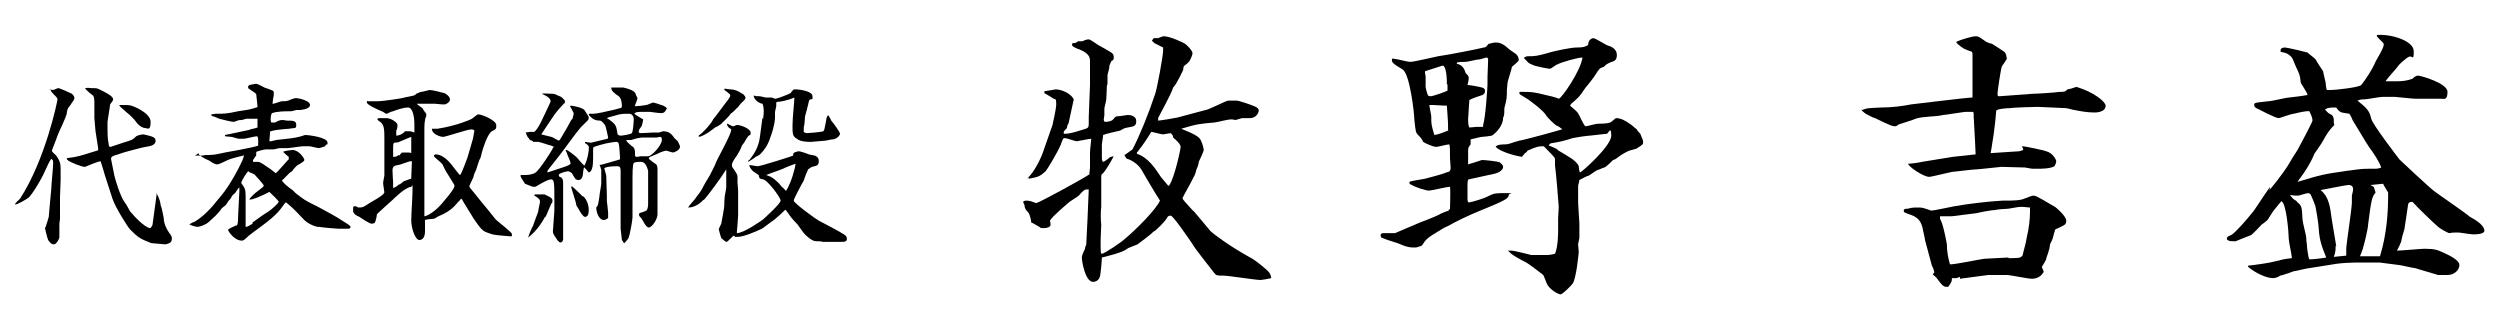 <?xml version="1.0" encoding="UTF-8"?>
<svg id="_レイヤー_1" data-name="レイヤー 1" xmlns="http://www.w3.org/2000/svg" version="1.1" viewBox="0 0 400 50">
  <defs>
    <style>
      .cls-1 {
        fill: #000;
        stroke-width: 0px;
      }
    </style>
  </defs>
  <g>
    <path class="cls-1" d="M7.8,14.3c.1,0,.6.1.7.1s.7-.3.8-.3c.3,0,2,.8,2.2.9.2.2.4.4.4.7s-.4.7-.7,1.2c-.4.5-.4.5-.5,1.1,0,.6-1.3,3.1-1.5,3.7-.1.4-.9,2.3-.9,2.4,0,.2.6.7.7.8.5.7.7,1.2.7,2s0,.7,0,.8c0,.3,0,.9,0,1.1,0,.8-.1,2-.1,2.8s0,1,0,1.1v2.3c0,.1-.1.7-.1.8,0,.4,0,1.9,0,2.2,0,.1-.4,1.1-.9,1.1s-.8-.6-.9-.7c-.2-.5-.5-1.9-.5-1.9s.2-.4.2-.5c0,0,.4-1.2.4-1.3l.2-2.3c0-.1.2-2.1.2-2.1,0-.6.3-3.5.3-4.1s0-.5-.3-.8c-.4.6-.6,1.1-1.3,2.6,0,0-1.1,2.2-2.2,3.5-.4.4-1.9,1.2-2.2,1.2s0,0-.1,0h0c0-.2.7-.8.8-.9,4.1-6.3,6-15.7,6-15.9s-.2-.4-.3-.5c-.6-.6-.7-.7-.8-1h0ZM15.3,21.2l-.2-2.3c0-.7,0-1.5,0-2.2s0-1.1-.2-1.4c0,0-1.2-.9-1.3-1.2h.2c.1-.1.8,0,.8,0,.8,0,.9,0,1.3.2,1.9.9,2.2,1.3,2.2,1.6s-.5.7-.5.9c0,.3-.4,2.5-.4,2.7,0,2.2,0,2.6.2,3.6,0,.2,0,.4.3.4l2.1-.7c1.3-.4,1.4-.4,2-1,.3-.2,1-.3,1.1-.3s1.5.3,1.7.5c.2.1.3.3.3.5,0,.8-1,.9-1.6,1-.2,0-3.7.9-4.1,1.1-1.4.4-1.5.5-1.4,1l.5,2.5c.1.5.9,3.2,1.6,4.2.2.2.8,1.3.9,1.5,2.1,2.5,3.1,2.7,3.2,2.7.2,0,.3-.4.4-.5l.5-3.7.2-1.5c0,.2,0,.3.2.6.1.2.4,1,.4,1.4.2.4.4,1.7.5,2.1,0,.8.4,1.7.9,2.4.2.2.4.6.4.8,0,.7-.3.8-1,1-.3,0-2-.2-2.3-.2-1.8-.7-2.1-.9-3.4-2.2-.3-.3-2.3-3.4-2.8-4.9-.3-.9-.6-1.8-1.2-3.7-.1-.4-.6-2-.7-2.3-.4,0-2.5.9-2.5.9-.6,0-2.2-.7-2.7-1h0c0-.1-.1-.1-.2-.2,0,0,0,0,0-.2,1.8-.2,2.2-.4,4.5-1.1,0,0,.5-.1.5-.2,0,0,0-.2,0-.3l-.4-2.6ZM19.4,16.8c.9,0,1.2,0,1.6.1.1,0,3.1,1.1,3.1,2.6s-.5,1-.8,1-1-.2-1.6-1.1c-.2-.3-1-1.1-1.3-1.3-.2-.2-1.2-1-1.3-1.2,0-.1,0-.1.2-.1Z"/>
    <path class="cls-1" d="M31.2,24.9c.2,0,.3,0,.9,0s.6-.1.8-.1c1.1,0,1.3,0,3.1-.4,0,0,4.6-.8,5.3-1.1,0-.2.1-1.5-.2-1.5s-1.8.4-2.1.4-.7,0-.8,0c-.2,0-1-.3-1.2-.3-.2,0-.9-.1-1-.1v-.2c0,0,3.4-.7,3.8-.8.4-.2.9-.2,1.4-.4,0-.3,0-1.1,0-1.4-.2,0-.2,0-.7,0-.2,0-.9,0-1.1,0-.1,0-.6.2-.7.2,0,0-.6,0-.7.1,0,0-.5.2-.6.2-.4,0-1.9-.4-2.3-.5-.1,0-.8-.4-1.1-.4-.2-.1-.2-.2-.2-.3.3,0,.4-.1.8-.1,1.2,0,1.7,0,3.5-.4.2,0,1.1-.2,1.3-.2.2,0,1.4-.3,1.6-.4.1,0,.2,0,.2-.2,0-.2-.2-1.8-.2-1.9,0-.2-1.1-.8-1.3-1,0,0,0-.2,0-.3,0,0,.1-.1.2-.2,0,0,1-.2,1.1-.2.2,0,1.1.5,1.3.6,1.4.5,1.5.5,1.5.8s0,.2,0,.3c0,0,0,.1,0,.2s-.1.4-.1.4c0,.2-.1.8-.1.9,0,0,0,0,.1,0,.2,0,1.2-.4,1.4-.4.7,0,.8,0,1.5-.3.5-.2.6-.2.8-.2.4,0,2.2.4,2.2,1.1s-1.6.8-1.6.8c-.1,0-.6,0-.6,0,0,0-.7.2-.8.2-.3,0-1.7,0-2.1.1-.3,0-.6.1-1,.2-.3.6-.2,1.3-.1,1.5.2,0,.4,0,.6,0,.2-.1.7-.4,1.1-.4s.7.1.8.1c1,0,1.5,0,1.5.7s-.3.4-1.1.6c-.2,0-3,.2-3.1.5,0,.2,0,.3-.1,1.5,0,0,.2,0,.2,0,.2,0,.8-.2.9-.2,1.8-.2,3-.3,4-.6.1,0,.5-.2.6-.2.7,0,3.6.4,3.6,1.2s0,.2,0,.3c-.2,0-.2,0-.4.3,0,0-.8.3-1,.3s-1.3-.3-1.5-.3c-.2,0-.9,0-1.1,0l-2.3.3c-.2,0-1.2,0-1.4,0-.1,0-.8.2-.9.2-.2,0-1.1,0-1.2,0-.4,0-1.4.3-1.6.4,0,0,0,.1,0,.1,0,.5,0,.5-.1.6-.4.6-.5.6-.4.9.1,0,.7,0,.8,0,.4,0,1.1.6,1.6.9.2.1,1.2.9,1.2.9.2,0,1.9-2.1,2.1-2.2h0c0-.3,0-.4,0-.4-.5-.4-.6-.5-.9-.8h0c.2-.2,1.5-.3,1.5-.3,1,0,1.9,1.3,1.9,1.6s-1.1.8-1.2.9c-.1.1-.6.6-.7.8s-.5.3-.5.4c0,0-.4.4-.5.5-.1.1-.6.6-.7.7.5.6.6.7,1.8,1.6l.4.4c1.3,1,1.4,1.1,2.8,1.8.5.2,2.6,1.4,3,1.6.7.4.9.5,2.6,1.6.3.2.4.4.4.4,0,.2-.2.3-.4.3s-.8,0-1,0-.4,0-.5,0c-.2,0-2.7-.2-3.1-.3-.2,0-.3,0-.3,0s-1.5-.3-2.4-1.4c-.9-.9-1-1.1-1.9-1.9,0,0-.7-.6-.7-.6,0,0-.2,0-.2.1-1.1,1.5-1.4,2-5,4.6-.5.4-.7.5-1,.8-.5.5-.7.6-.9.6-1.2,0-2.2-1.5-2.2-1.7s.8-.5,1.2-.7c.3,0,.4-.2.4-1.6,0-.3.2-3.8.2-3.9s0-.4,0-.6c-.2.1-.2.2-.7.9,0,0-.5.4-.5.5-.2.4-.2.4-.5.7,0,0-.4.6-.4.6,0,.1-.6.5-.7.6-.5.8-1.4,1.6-2.2,2.3-.5.4-1.4.7-1.7.7s-1.2-.3-1.3-.4c0,0,.6-.4.8-.4,1.5-.9,2.7-2.2,3.8-3.6.8-.9,1.5-1.9,2.1-2.9.4-.6,2-3.5,2-4s0-.1-.1-.1-2,.5-2.2.6c-.1,0-1.6.8-1.9.8s-.4,0-1.5-.7c-.1,0-.7-.3-.8-.4-.1,0-.6-.4-.7-.5v-.2ZM40.4,35.6c.3-.2,1.9-1.4,2.3-1.6,1.1-.7,1.9-1.6,1.9-1.7,0-.2-1.3-1.4-1.5-1.6-.9.5-2.9,1.4-3.2,1.2.2-.4.9-1,1.3-1.3.5-.4,1-.7,1-.9s-1.4-1.7-1.5-1.8c0,0-.6-.3-.7-.3-.2-.1-.2-.2-.3-.2-.2.2-1.1,1.5-1.1,1.9.6.8.7,1,.7,2.1s0,.5,0,.6c0,.2,0,.9,0,1.1s0,.3,0,.4c0,.2,0,1.1,0,1.1,0,.5,0,1.1,0,1.5,0,.1,0,.1,0,.2.3,0,.4-.1,1.1-.5Z"/>
    <path class="cls-1" d="M65.8,29.9c-.9,0-2.8,1.9-2.9,2-.3.3-2.6,2.3-2.6,2.4,0,.2-.2,1.3-.4,1.4,0,0-.4.1-.4.1-.4,0-1.7-.9-2-1.1-.6-.3-.7-.3-1-.8,0-.1,0-.3,0-.5,0-.2,0-.2,0-.2,0-.1.1-.2.2-.2.2,0,.3,0,.6.2.7,0,.8,0,1.8-.7.2-.1,1-.6,1.2-.7.2-.1.9-.6,1-.7.1-.1.1-.2.2-.3,0-.2-.2-1.2-.2-1.5s.2-1.1.2-1.2c0-.2,0-1.9,0-2v-3.8c0-1.6,0-2.4-.8-2.9-.3-.2-.3-.2-.3-.4.1-.1.2-.1.4-.1s.9,0,1,0c.8,0,1.8.7,1.8,1.1s-.1.8-.2.9c0,.3,0,.5,0,.8.5,0,1.1-.3,1.4-.7.1,0,.6,0,.8,0s.6.2.7.2c0-.3,0-.8,0-1.5s-.2-2.5-1-2.5-1.9.4-2.4.6c-.2,0-.8.3-1,.4-.2,0-.2,0-.6-.3-.5-.2-2.6-1.1-2.6-1.5s.1-.2.2-.2.4,0,.4,0c0,0,.3,0,.3,0,.1,0,.7,0,.8,0,.9,0,4.2-.5,4.3-.6,1.5-.3,1.7-.3,1.9-.6.1,0,.6-.3.8-.3.2,0,1.2-.3,1.4-.3.4,0,1.9.4,2.3.5.1,0,.9.5.9,1s-.7.8-.8.8c-.4,0-.4,0-.5,0-.2,0-.9-.1-1.1-.1s-.5,0-.6,0c-.2,0-1,0-1.2,0-.7,0-.7,0-1.1,0h0c.1.2.8.6.9.7,0,.1.5.8.6.9,0,0,0,.1,0,.4-.3.5-.3,1.6-.3,2.2,0,1.2,0,1.3,0,1.7,0,.5,0,1.6,0,2s0,3,0,3.5c0,.9,0,3.1,0,3.9v2.7c.3,0,1.4-.5,2.6-1.8.5-.6,2.2-2.5,2.2-3s0-.2,0-.2l-1.1-1.8c-.2-.2-.7-1.3-.8-1.5-.1-.2-1-.9-1.2-1.1s-.1-.2-.2-.3h0c.2-.2.2-.2.3-.2,1.4,0,2.6,1.7,2.9,2.1.4.5.9,1.2,1,1.2.2,0,1.1-2.6,1.2-2.8l.9-3.1c0-.2.2-1,.2-1.2-.1-.2-.5-.2-.5-.2-.6,0-4.1,1.2-4.5,1.2s-1.8-.4-1.8-1.3c.1,0,.8,0,.9,0,3.1-.5,5.1-1.4,5.3-1.5.2,0,1-.8,1.2-.8.7,0,2.9,1,2.9,1.7s0,.6-.7,1c-.9.6-1.7,3.7-1.8,4.2,0,0-.1.2-.2.4,0,0-.4,1.1-.4,1.2,0,.2-.5,1.1-.5,1.3,0,.3-.7,1.5-.7,1.7s.4.6.8,1.1c.9,1.1,1.5,1.9,2.2,2.7.2.2,1,1.3,1.2,1.5.4.4,2.4,1.9,2.6,2.3,0,.1,0,.2,0,.4-.2,0-.3,0-.4,0s-2.5-.2-2.7-.3c-1.2-.4-1.3-.4-1.8-.9-.4-.4-.9-1.2-1.2-1.6l-1.6-2.6c-.3-.5-.3-.6-.4-.6s-.3.4-.4.4c-.7.8-1.2,1.5-3,2.3-.2,0-.8.5-1,.5-.2,0-1.2.1-1.4.2,0,.3,0,1.5,0,1.8,0,1.1-.5,1.4-.9,1.4-.7,0-1.3-2-1.3-3.1s.2-3.9.2-4.6v-1.1ZM63.7,29.6c.5-.2.5-.3.9-.6.1,0,1-.4,1.2-.4v-.2s.1-2.4.1-2.4v-.2c0,0-.1,0-.2,0-.3,0-1.7.6-2,.6-.6.1-.9.2-.9.9s.1,1.6.1,1.9c0,.6,0,.6,0,.9l.6-.3ZM63.9,24.9c0,0,.3-.5.5-.5s.4,0,.5,0c.6,0,.7,0,.9.1,0-.1,0-.2,0-.3,0-.2,0-1.1,0-1.2,0-.6,0-.8,0-1.1-.4.1-2,.9-2.3.9-.5,0-.6,0-.6.8s0,1.2,0,1.5c.3,0,.5,0,.9-.3Z"/>
    <path class="cls-1" d="M88.7,23.5c-.1,0-.5-.2-.5-.2-.5-.1-1.8-.6-2.1-.6-.2,0-.2,0-.8,0-.1-.2-.2-.2-.5-.3,0,0-.2-.3-.3-.4-.2-.2-.2-.4-.4-.8.2,0,.5-.1.8-.1s.5,0,.6,0c.7-.6,1.3-2.1,2.4-4.4,0,0,.2-.4.2-.5,0-.6-1-1-1.4-1.2h0c.2-.1,1.2,0,1.4,0,.6,0,.6,0,1.2.3.6.2.6.3,1,.7.1.1.1.2.1.2,0,.2-.1.4-.2.4-1.1,1.2-1.2,1.3-2,2.5l-1.6,2.4c.1,0,1.5.4,1.6.4.2,0,1.1.6,1.2.6s.3-.3.4-.5c.5-.8,1.3-2.2,1.6-2.8,0,0,.1-.1.2-.2,0-.1.2-.7.2-.8,0-.2-.6-1.2-.6-1.2s.1-.1.2-.1c.1,0,1.8.3,2.1.7.1.2.7,1,.7,1.2s-.1.5-.2.5c-.1.1-.7.7-1.1,1.1-.2.2-1.1,1.4-1.4,1.8l-1.7,2.3-2.2,2.8v.3c0,0,2.1-.7,2.1-.7,1.3-.4,1.6-.6,1.6-.8s-.6-1.5-.6-1.6c0-.1-.1-.2-.2-.4,0,0,0-.1.1-.1.3,0,1.2.8,1.6,1.1.2.2,1.1,1.3,1.3,1.4.4-.6.8-2.4.7-3.1-.2-.2-.2-.3-.6-.5v-.2c.2,0,1,.2,1.1.1l2.5-.6c0,0,.1-.1.1-.2s-.4-1.9-.5-2c0,0-.5-.7-.8-.7-.7,0-1.1-.2-1.6-.7-.1-.1-.2-.2-.2-.3,0-.1.2-.1.2-.1h.6c.4,0,2.3-.4,2.6-.5.2,0,1.6-.4,1.6-.4.2,0,.3-.1.3-.3s0-1.2-.5-1.6c-.9-.6-1.2-.9-1.2-1.4.2,0,1.9,0,1.9,0,.9.2,1.8.5,2,1,0,.2.3.6.3.7,0,.2-.4,1.1-.4,1.2s0,0,0,.1c.4,0,1.3-.1,1.8-.2.2,0,1-.4,1.1-.4s1.1.3,1.3.4c.2,0,.7.3.9.5-.2.5-.4.8-.9.8s-1.6-.2-1.8-.2-1.1,0-1.1,0c-.9,0-1.2,0-1.4.3.2.2,1.2.8,1.4.9,0,.3-.2.9-.2,1-.4.6-.5.7-.5.9s0,.3.4.3,1.8-.1,1.9-.1.7,0,.9,0c.5-.1.6-.2.6-.2,1.1,0,1.4.4,2,1.2,0,0,.5.4.5.5,0,.1.3.5.3.8,0,.5-.9.9-1.1.9s-1-.3-1.1-.3c-.1,0-.9.2-1.4.5-.2.1-1.2.5-1.2.5-.1,0-.1.1-.2.3.2.2,1,.8,1.2.9.1.1.2.4.2.7s0,1.1,0,1.3,0,.5,0,.6v2.4c0,0,0,.8,0,.8,0,.1,0,.7,0,.8,0,.2,0,1.2,0,1.4,0,.8-.9,2.1-1.4,2.1s-1-1.3-1.2-1.5c-.4-.4-.4-.4-.3-.8,0,0,1-.3,1.1-.4.3-.2.3-1,.3-1.2,0-.6,0-2.5,0-3v-2.2c-.2-.7-.5-1.4-1.1-1.4s-1,0-1.2.2c-.2.2-.2,2-.2,2.3,0,.6,0,3.5,0,4.1s0,1,0,1.1,0,1,0,1.2c0,.3-.4,2.9-.7,3.4-.4.5-.5.6-.6.7h-.1c0-.1-.2-.4-.3-.5,0-.3-.2-1.6-.2-1.8,0-.4,0-2,0-2.3s0-2.3,0-2.7,0-.7,0-.8c0-.5,0-3,0-3.3,0-.5,0-.9-.5-.9s-1.6,0-2.1.3c0,.2.3,1.1.3,1.2,0,.4.1,2.9.1,3.3s0,.7,0,.8.2,1.5.2,1.8,0,.6,0,.9c-.2.1-.4.3-.7.3-.7,0-1.2-1.1-1.2-2,.3-.3.3-.5.5-1.7,0-.4.3-1.8.3-2.1v-2.2c0,0-.2-.8-.3-.8h0c.4,0,3.2-.9,3.3-.9,0,0,0-.2,0-.3,0-.1-.1-1.9-.2-2.2-.1-.3-.3-.3-.4-.3s-1.3.1-2.6.5c-1,.3-1.1.3-1.1.6s0,.9,0,1c0,1.3,0,2.6-.7,2.8-.4-.5-.6-.7-.7-.8-.1,0-.1.1-.2.7,0,.4-.1,1.3-.7,1.3s-.6-.3-1.1-1.1c0,0-.4-.3-.6-.3s-1.5.3-1.5.6.2.3.4.4c.3.2.3.7.3.8,0,.6,0,3.2,0,3.8s0,1.4,0,1.6c0,.7,0,3.2,0,3.7,0,.2-.2.5-.4.5-.3,0-.6-.5-.8-.8-.4-.6-.5-.7-.4-1.5l.2-2.8c0-.3,0-1.2,0-1.5,0-2.8,0-3.5-.5-3.5s-1.3.5-1.7.7c-.5.3-.8.5-1,.5-.4,0-1.2-.4-1.5-.5-.1-.2-.7-1-.7-1.2s0,0,0-.2c.1,0,.6,0,.8,0,.4,0,1.2-.1,1.6-.4.6-.4,2.7-3.6,2.8-4h0ZM87.2,34.7c-.2.4-1.2,2.2-2.7,3.3h0c.1-.4.6-1.6.8-1.9,0-.1.7-1.9.8-2.2,0-.2.3-1.5.3-1.6,0-.4-.2-.6-.9-1,0-.1,0-.2.1-.2.3,0,1.2,0,1.5,0,.6.3,1.3.5,1.3,1s-.2.4-.2.5l-.9,2.1ZM93.3,31.4c.5.4.9,1.3.9,2.2s-.3,1.1-.6,1.1-.8-.8-1.1-1.4c0,0-.3-.4-.3-.5,0-.4-.8-2.7-.8-2.8s0-.1.1-.2c.3.2,1.5,1.4,1.7,1.6ZM97.1,18.9c0,0,.5.3.6.4.9.7.9.9,1.1,2.1,0,.2.3.3.5.3.3,0,1.6-.2,1.8-.4.2-.3.3-1.9.3-2.2,0-.8-.6-.9-.7-.9-.5,0-1.1,0-1.6.1,0,0-1.8.5-1.8.5h0ZM101.3,23.5c.3.4.3.5.3,1.3,0,.2.1.3.3.3s.5-.1.6-.1h.4c0,0,.2,0,.3,0,0,0,.5,0,.5,0,.6,0,2.2-1.8,2.2-2.6s-.5-.4-.8-.4-.8,0-.9,0-1.2,0-1.3,0c-.6,0-1.3.2-1.9.4-.1,0-.2,0-.6,0,0,0-.2,0-.2.1.1.2.8.8.9.9Z"/>
    <path class="cls-1" d="M117,20.1c.2.1.2.1.4.1.2-.1.4-.2.6-.2.5,0,2.1.6,2.1,1.2s0,.2-.4.6c0,0-.3.5-.4.6,0,.1-.5.8-.6.9-.2.6-.5,1.1-.8,1.6-.3.4-.8,1.1-.8,1.5s.2.5.4.8c.5.8.5.8.5,1.2v.8c0,.2.1,1.3.1,1.3,0,.2,0,1.7,0,2s0,1.7,0,2c0,.4-.2,2.6-.2,2.6,0,0,0,.1,0,.2,1.1,0,3.8-1.9,4.2-2.2.1-.1,2.8-2.5,2.8-3s-2.1-3.3-2.8-3.4c-.5-.1-.6-.1-.7-.6h.1c-.2-.2-1.1-.7-1.2-.9-.4-.5-.4-.6-.4-.8.2,0,1.1.2,1.3.2.5,0,5.5-1.6,5.7-1.7,0-.2,0-.4.2-.5,0,0,.5-.2.7-.2.2,0,1.2.3,1.6.5.1,0,.9.2,1,.2.6.3.6.6.6.9,0,.7-.3.7-1.1.9,0,0-.5.3-.6.4-.2.5-.3.6-.6,1.5,0,.2-.4.8-.5,1-.2.4-1.2,2.2-1.2,2.5,0,.4,3.6,3,4,3.2l1.9,1c2.4,1.3,2.6,1.4,2.6,1.9s-.4.5-1.1.5h-2.8c-.1-.1-.6-.1-.8-.1-.7,0-1-.2-1.8-.9-.3-.2-1.2-1.5-1.4-1.8-.8-.8-1.1-1.2-1.5-1.8-.4-.5-.4-.6-.5-.5,0,0-1.4,1.4-2.2,1.9-.3.2-1.3,1-1.5,1.1-1.3.6-3,1.3-3.9,1.3s-.2,0-.4,0c-.1-.2-.2-.2-.2-.2-.1,0-.9.9-1.1,1-.2,0-.3-.1-.9-.6,0,0-.4-1.3-.4-1.4,0-.1.3-.7.4-.9.5-2.7.5-2.7.5-3.6s.3-1.9.3-2.2v-2.4c0-.2,0-.3,0-.5-.2.3-1.1,1.7-1.3,1.9-.1.2-1.9,2.6-2.2,2.9-.1.1-.2.1-.3.2,0,.1-1.1,1.1-2.2,1.1h-.1c.2-.4,1.1-1.3,1.2-1.5.1-.2.7-.9.8-1.1.2-.3.2-.3.3-.5,0-.1,1-1.8,1.2-2.1.1-.2.7-1.4.8-1.6.1-.6,2.7-5,2.6-5.7-.6-.4-.6-.5-.7-.9h.1ZM111.9,21.6c.6-.4,1.9-1.8,2.2-2.5l.4-.5c.2-.3,1.3-1.7,1.5-2,.8-1,.9-1.2.8-1.5-.6-.5-.6-.5-.9-.7h0c0-.1,0-.2,0-.2,0,0,.2,0,.2,0s.6.1.7.1c.9,0,1.5.4,1.8.6.4.2.4.2.7.7-.1.4-.2.4-.6.8-.2.1-.6.8-.8.9-.1.1-.6.6-.6.6q-.3.2-.4.3c-.2.4-1.3,1.4-1.6,1.7-.1.1-.8.5-.9.5-.1.1-1.7,1.4-2.6,1.5h0v-.2ZM122.1,19.1c0-.3.1-.8.1-1.3s-.1-1-.2-1.2c-.8-.1-1.4-.9-1.4-1.2s0,0,.1-.1c.3.1.4.1.9.1.1,0,.8.2.9.2.3,0,.7,0,1,0,0,0,.5.2.5.2.4,0,2.1-.7,2.5-.9.1-.2.2-.3.5-.6.2,0,.2,0,.4,0s2.6.2,2.6,1.1,0,.2-.5.6c-.1.1-.2.9-.3,1.1,0,.2-.4,1.4-.4,1.6,0,.2-.1,1.2-.1,1.2,0,0-.1.4-.1.5,0,.1,0,.6,0,.7.1.1.3.2.6.2s2.4-.2,2.5-.3c.2-.1.2-.3.5-1.8,0-.3.1-.4.2-.7h.2c0,.1.4.7.4.8.2.2,1.4,1.8,1.4,2.1s-.6.9-1.2.9c-.2,0-1,.2-1.1.2l-2.3.2c-.6,0-1.7,0-2.3-.5-.7-.4-.7-.8-.7-2.1s.3-3.8.3-4.5h0c-1.1.5-2.4.7-2.7.7-.2,0-.2.1-.2.3s0,.4,0,.4c0,.1-.2.8-.2.9,0,.2,0,.7,0,.9,0,1.4-1,4-1.2,4.3-.1.3-1.1,1.7-1.5,1.8-.4.2-.4.2-.8.5,0,0-.6.4-.8.5h0s0-.1,0-.1c.1-.2.1-.2.2-.2.7-.9,1.5-2,1.7-3.8l.4-3ZM127.3,26.2c-.4.1-1.3.5-1.6.6-.5.3-2.7,1-3.1,1.2h0c1.1.4,1.1.5,2,1.3,0,0,.4.5.5.6.4.3.4.4.6.6,0,0,0,0,.1,0,.8-1.3,1.4-3.5,1.5-4.3h0Z"/>
  </g>
  <g>
    <path class="cls-1" d="M164.3,28.6c1.1-.9,2.3-3.3,2.7-4.6l1.4-4c0-.1.6-2.5.6-3.4s-.2-.7-.4-.8c-.3-.2-1.3-.8-1.5-.9v-.3c.7-.1,1.8-.3,1.8-.3,1,0,2.5.7,2.9,1.6l-.8,3.7c0,.1-.1.3-.2.4,0,.1-.1.6-.2.6-.1.1-.4.4-.4.5s0,.2,0,.3c.7,0,1,0,3.2-.7.7-.2.8-.3.8-.9v-1.1l.2-5.1c0-.6,0-3.2,0-3.7,0-.6,0-1.3-1.7-2-.1,0-.8-.3-.9-.4-.1,0-.2-.2-.3-.3h0c0,0,.1-.3.1-.3.4,0,.5,0,.9-.3.1,0,.5,0,.7,0,.4-.2.7-.3,1-.3s1.3.8,1.5.9c.4.2,1.8,1,2.1,1.2.3.2.4.4.4.8s-.1.4-.4.6l-.3.7c0,.3,0,.4-.3,1.5,0,.2,0,1.1,0,1.2s0,.4-.1.5c0,.7-.1,2.1-.1,2.2,0,.3-.3,1.2-.3,1.5s0,.8,0,1c0,.2-.1.6-.1.7s0,.3.2.4c.4,0,1.1-.1,1.3-.4.4-.5.5-.5.8-.5s1.4-.2,1.5-.2c.2,0,1.4,0,1.4,1s-.7.8-1.8,1.1c-.1,0-.6.3-.8.4-.4.1-2.3.5-2.7.7,0,.3-.2,1.3-.2,1.5s0,1.7,0,1.9c0,.6,0,.7.2.9.3-.1.4-.2.8-.5.3-.3.4-.3.9-.4-.5.9-1.2,2.2-1.8,2.8-.1,0-.2.2-.2.4v4.9c-.1.4-.1,2.4,0,2.8,0,.4-.1,2.2-.1,2.5,0,2,0,2.2.2,2.2.4,0,3.2-1.9,3.7-2.4,1.8-1.5,4.9-4.6,5.6-6.1-.9-1.4-2.2-3.6-3-5-.5-.8-1.5-1.5-2.3-1.7-.2-.2-.3-.4-.4-.6.1,0,1-.7,1.3-.9,1.1-2.1,2.5-5.5,3.6-8.8.3-.7,1.3-6.2,1.3-7s0-.4,0-.5c-.2-.1-1.2-.6-1.4-.7-.2-.2-.3-.3-.4-.4l.3-.4h.7s.7-.3.9-.3c1,0,3.1,1,3.4,1.2.3.2,1.2,1.1,1.2,1.5s-.5,1.4-.6,1.4c0,.1-.7.6-.8.7,0,0-.1.5-.1.6,0,0-1.1,2.4-1.6,2.8-.2.9-2.4,4.8-2.4,4.9,0,0,0,.2,0,.4.3,0,2.7-.4,3.1-.5l4.5-1.2c.4,0,3.3-1.5,3.6-1.5s1.1,0,1.4,0,2.1.6,2.8.9c.5.2.7.4.7.7s-.4,1.2-1.4,1.2h-1.2c-.2,0-1,.3-1.1.3s-.5-.1-.6-.1c-.8,0-2,.4-2.8.5-2.2.2-2.7.2-5.3,1h0c1.1.5,1.9.7,2.8,1.4.5.4.8,1.8.8,2s-.6,1.5-.8,1.9c0,.4-.3,1.1-.4,1.3,0,.2-.3,1-.4,1.1-.1.3-1.8,3.3-1.8,3.4s.2.4.4.6c.4.4,1.2,1.4,1.5,1.6l2.6,3.1c.3.3,2.7,2.2,6.5,4.3.1,0,1.4.9,2.6,2,.4.4.5.6.6,1.2-.4.1-1.5.3-1.7.3-.8,0-5.1-.7-6-.7-.9,0-1.1,0-1.4-.4-.6-.8-3.2-4-3.6-4.8-.7-1-3-4.4-3.4-4.4s-.5.2-.6.4c-.2.4-1.7,2-2.2,2.2-.2.3-2.1,1.7-2.5,2-.2.1-1.3.5-1.5.6-.8.6-1.4.7-2.3,1-1.4.4-1.5.4-1.9.5,0,.5-.2,2.7-.3,3-.2.8-.9.9-1.1.9-1.3,0-1.8-3.4-1.8-3.8s0-.4.5-1.5c0-.3.2-.6.2-.7l.2-4c0-.7.2-4.1.2-4.8h-.1c-.6,0-.7.1-1.5,1-.2.2-1.4.9-1.6,1.1-.8.7-2.6,2.2-3,2.9,0,.2.1.4.1.6,0,.5-.7.6-1.1.6s-.5,0-.7-.2c-.9-.5-1-.6-1.3-.7,0-.4-.3-1.4-.4-1.5-.5-.6-.6-.6-.7-1.3,0-.2-.2-.4-.2-.4,0-.3.4-.3.6-.3.5,0,.9.2,1.5.4.7-.2,7.3-3.8,8.5-4.6,0-.4.1-.7.1-1.3,0-1.1,0-1.7,0-2.2s.2-1.9.2-2.2c-.3,0-1.7.3-2.3.4-.3,0-1.6-.5-1.9-.5s-.3,0-.7,1.1c-.5,1.2-2.2,4-2.4,4.2-1,.9-1.2.9-2.7,1.2v-.2ZM187.1,29.6c.8-1.1,1.8-5.7,1.8-6.1s-.6-1-1.2-1.5c0-.4-.2-.5-.4-.7-.7.1-1.1.2-1.2.2-.3,0-1.7-.4-1.9-.4-.4.7-1.4,2.2-1.9,2.8-.2.3-.3.4-.4.5v.2c1.8.6,2.9,2.3,3.7,3.5,0,.1,1,1.2,1.3,1.6h.2Z"/>
    <path class="cls-1" d="M232,33.5c0-.6.1-3.1,0-3.6h-.2c-.3,0-2.8.6-3.2.6s-2.1-.5-2.9-1c-.1,0-.2-.1-.2-.4.4-.2,2.1-.4,2.5-.5,1.1-.3,2.7-.7,3.7-1.1.2,0,.4-.2.4-.6s-.1-1.4-.1-1.5c0-1.7,0-1.8-.1-2.3-.4,0-1.8.4-2.1.4-.5,0-1.6-.5-2.1-.8-.2-.4-.2-.5-.8-1.1-.4-.4-.4-.6-.6-2.4,0-.9-.7-7.4-1.9-8.1-.4-.3-1.7-.9-1.7-1.4s.2-.3.3-.3c.4,0,2.2.5,2.6.5.7,0,3.9-.8,4.5-.9,1.5-.2,6.6-1.2,7.3-1.4.4,0,.4-.2.8-.6.3,0,.6-.2,1.1-.2.9,0,1.4.4,2.2,1.1.2.2,1.1.7,1.2.9.2.2.3.6.3.8s-.3.4-1.1,1.1c0,.3-.7,2.3-.7,2.6s-.1.9-.1,1.1c0,1.2,0,1.4-.4,2.9,0,.2,0,1.1-.1,1.3s0,.1-.1.2c0,1.6-1.6,2.8-1.8,2.9-.2,0-.3.1-1.6.2-.2,0-.9.2-1.8.4v.8c-.3.4-.4.5-.4,1s0,.7,0,.7c0,1,0,1.1,0,1.5.1,0,1.9-.6,2.2-.7.4,0,2.6.2,2.9.4.2.2.5.4.5.7,0,.4-.5.9-1.4,1.1l-4.1.9c-.2,0-.2.6-.2,1.1s0,1.5,0,1.8c0,.5,0,.7.2.8.6-.1,2.4-.6,3.3-1.1.8-.4,1.1-.4,2.7-.4s.4,0,.4.3c0,.6-.9,1-4.8,2.6-1.7.7-3.4,1.5-5,2.4,0,0-.7.3-.8.4-2.5,1.5-2.6,1.6-3.3,2.7-.1,0-.7.3-1,.3-.9,0-1.3,0-2.9-.7-.4-.1-2.2-.7-2.6-.9,0,0-.1-.2-.1-.3,0-.4.3-.4.6-.4s1.6,0,1.7,0l4-1.7c.5-.2,2.9-1.1,3.3-1.4.7-.3.9-.4,1.3-.5v-.2ZM231.5,13.5c0-.4,0-3-.7-3-.4.1-2.1.7-2.8.9,0,0,0,.1,0,.2s0,.1.1.6c0,.2,0,1.5,0,1.7,0,.2.3,1.3.4,1.4,0,0,.2.1.4.1.4,0,2.6-.8,2.7-.9v-1ZM231.7,21c0-1.1,0-1.5-.2-4.1,0,0-.3,0-.4,0-.3,0-1.5-.1-1.8-.1s-.5,0-.6,0c0,.3.3,1.6.3,1.8,0,1.2,0,1.4.5,3,.3,0,1.8-.5,2.1-.7ZM237.3,20c.4-1.3.7-6.1.7-6.5v-1.2c0-.4.1-2.5.1-2.7s0-.3-.2-.4c-.2,0-1,.3-1.2.3-.4,0-1.9.4-2.2.4-.9,0-.9,0-1.4.1v.2c.4.1,1.1.3,1.4,1.5.2.2.5.4.5.8s-.2,1-.2,1.1c.4,0,2,.3,2.3.4,0,0,.5.1.5.5s-.1.5-.4.7c-.4.1-1.8.6-2.1.8,0,.3-.2,2.6-.2,3s0,1.1.2,1.4c.2,0,1-.1,1.1-.1h1.1ZM250,20.7c-.5-.4-.5-.4-1.1-.7-.5-.4-1.2-1.1-1.5-1.5-.3-.7-2.8-2.6-3.4-2.9-.8-.5-.9-.5-.9-.7s0-.2.3-.2c1.7,0,1.9,0,3.9.5.1,0,1.8.4,2.1.6.4,0,3.5-4.4,3.8-6.6-.8,0-3.5.8-4,1.1-.2,0-1,.7-1.2.7-.3,0-1.8-.3-2.1-.4-.2,0-1.2-.4-1.4-.6-.1-.1-.6-.7-.7-.7h0c.1-.2.5-.3.6-.3,1.2,0,1.5,0,3.9-.7.8-.2,3-.7,4-.7,1,0,1.3-.1,1.8-.4,0-.9.7-1.1.8-1.1.4,0,2,1.1,2.4,1.2.4.1,1.4.5,1.4,1.5s-.6,1-1.1,1.2c-.6.3-.6.3-1,.7-.7.2-.7.3-1.3,1.2,0,.1-1.3,1.8-1.6,2.1-1.1,1.7-1.4,1.8-2.3,2.6l-.2.3c.2.2,1.1.9,1.2,1.1.3.3,1,2.2,1.3,2.2s1.6-.4,1.9-.4,1.5,0,2-.2c.2,0,.8-.7,1-.7.7,0,1.5.4,2.3,1,.2.1.8.7,1,.8,0,.2.6.7.6.8,0,.2.4.8.4,1.2s0,.4-1.1,1.1l-1.1.3c-.3.1-1.4.7-1.6.9-.4.3-.6.5-1,.6-.2.2-1.1,1.1-1.4,1.2-.2,0-.9.4-1.1.4-.1,0-1.2.8-1.4.9-.2,0-1.3.6-1.5.7-.1.7-.2.7-.2,1,0,.4,0,2.3,0,2.6,0,.5.2,3.1.2,3.3s0,1.1,0,1.4,0,.7,0,.9-.2.9-.2,1.1.1,1.1.1,1.2-.4,4.4-1,5.1c-.1.2-1.6,1.7-1.9,1.7-.4,0-1.8-.8-2.2-1.7-.5-1.2-.5-1.4-.7-1.5-.4-.3-2.2-1.7-2.6-1.9-1-.5-2.5-1.3-2.9-1.9.3,0,.4,0,.5,0,.5,0,2.8.6,3.2.7.2,0,2.4,0,2.5,0,.4,0,1-.1,1.3-.2.5-1.1.5-3.5.5-3.6s0-1.8,0-2.1c0-.3.1-1.5.1-1.8s-.5-6.2-.6-6.6c0-.2,0-.9,0-1.1,0-.2-.9-1.1-1.8-2-.8,0-1,0-2.6.7-.1.2-.2.3-.4.4l-.5.6c-1.2-.2-3.4-.8-4.2-1.6.2-.4,1.2-.4,1.5-.4.7,0,.8-.2,2.3-.6.4,0,6.6-1.7,6.8-1.8h0ZM249.2,24c.4.2,2,1.2,2.3,1.4.3.2,1,.8,1.1,1.2,0,.2.1.9.2,1,.2,0,5-4.2,5-5.9s-.5-.3-.7-.3-2.5.3-2.7.3c-.4,0-2.4.3-2.8.4-1.2.4-2,.6-3.3.8-.3,0-.4.2-.5.4.2,0,1.2.5,1.4.6Z"/>
    <path class="cls-1" d="M298,17.6c.6-.3.8-.3,3-.4,1.6,0,3.3-.2,4.8-.5.2,0,8.9-1.1,9.8-1.1h0c0-1.2,0-5.8,0-6.7s-.1-.5-1.1-1c-.2,0-1.5-.9-1.5-1.2.8-.4,2.6-.9,3.1-.9s.7.2,1.7.9c0,0,.7.3.9.3,0,0,2.1,1.3,2.1,1.4.2.3.2.5.3,1-.1.2-.7,1.1-.8,1.2-.2.6-.7,4-.7,4.4s.1.4.3.4l5.4-.4c.7,0,3.7-.2,4.2-.3.8,0,.9,0,1.3-.4.2,0,1.2-.3,1.4-.4,2.8.8,4.7,2.4,4.7,3,0,1.1-1.6,1.1-1.8,1.1-1.1,0-2.2-.2-3.2-.4-.2,0-1.1-.3-1.4-.3l-4.5-.2c-.4,0-4,.1-4.4.2-.4,0-2,.1-2.2.4,0,.3-.3,3.1-.4,3.7-.4,2.5-.4,2.7-.5,3.1l4.6-.3.6-.2v-.2l-.2-.4c.6,0,3.3.6,3.9.8,1.1.3,1.6,1.4,1.6,1.6s-.2.7-.3.8c-.7.4-2,.4-2.9.4s-.7,0-1.8-.2c-.6,0-3.1-.1-3.7-.1h-.1c-.2,0-3.6.4-4,.4-.6,0-3.6.4-3.9.4-.1,0-3.3.8-3.6.8-1,0-3.4-1.7-3.4-2.1.4,0,1.9-.2,2.2-.3l4.9-.8,3.7-.4c0-.4-.1-1.8-.1-2.2l-.2-3.7c0-.5,0-.7-.1-.9-.2,0-1.1,0-1.3,0s-3.2.5-3.5.5c-1.2.3-3.3.2-4.4.6-.4.2-2.4.8-2.7.9-.4.3-.4.3-.7.3-.6,0-2.6-1.1-3.1-1.3-.2,0-1.1-.5-1.3-.6-.1,0-.7-.5-.8-.6v-.2ZM313.6,44.3c0,0-.5.2-.6.2h-.7c0,.5,0,.6-.6,1.4-.7,0-.8,0-1.9-1.5,0,0-.4-.4-.5-.4,0,0,0-.1,0-.2l.2-.2c0-.2-.3-1-.4-1.1l-1.1-4.1c0-.3-.4-1.8-.4-2-.2-.6-.4-1.5-1.8-2-1.1-.4-1.2-.4-1.2-.7s.3-.3.6-.3c.4-.1.7-.2,1.4-.2s.8,0,1.2.1c.1,0,1.2.4,1.2.4.4,0,3.1-.6,3.7-.7,2.2-.4,5.7-.8,7.7-.9,1.8,0,2.9,0,3.7-.4.2,0,.8-.4,1.3-.4s2.3,1.2,3.4,1.8c.2.1,1.8,1.5,1.8,2.2s-.3.7-1.5,1.3c-.3,0-.3.2-.6,1.3,0,.2-.4,1-.5,1.2,0,.1-.1.9-.2,1,0,.2-.4,1.1-.4,1.3,0,.2-.6,1.1-.7,1.3.1.4.2.4.3.8-.6,1.1-1.7,1.1-1.9,1.1-.7,0-3.4-.6-4-.6s-2.6,0-3,0l-4.5.6ZM321.3,41.3c1.8,0,1.9,0,2.3-.4.4-1.7.5-1.8.7-3,.3-1.2.5-2.8.5-4s0-.3,0-.7c-.4,0-.8-.1-1.3-.1s-.5,0-2.2.3c-.3,0-1.8.1-2.1.2-.5,0-2.6.4-2.9.5l-4,.5h-1.9s0,.4,0,.4c.5.7,1.1,4,1.1,4.1,0,1.1.2,2.2.5,3.2.9,0,4.7-.8,5.5-.9l3.9-.2Z"/>
    <path class="cls-1" d="M363.1,30.6q0-.1.1-.3s1.9-2.2,3.1-4.2c.2-.4,1.1-1.8,1.3-2.1.4-.7,2.4-4.5,2.4-4.7,0-.4-.2-.9-.5-1.5-.5-.1-2.1.3-2.5.4-.4,0-2.2.7-2.4.7-.6,0-3.3-1.5-3.6-1.6-.3-.2-.4-.4-.3-.7.2-.2.4-.2,2.2-.4.6,0,2.9-.6,3.4-.6,1-.1,2.4-.3,2.9-.4,0-.4-1.1-1.8-1.1-2.1-.1-.9-.1-1-.5-1.9-.2-.3-.7-1.7-.9-2-.7-.8-1.3-.8-1.8-.9,0,0,0-.2,0-.3,0-.3.4-.4.7-.4s3.3.7,3.6.8c.3.3.9.7,1.3,1.1,0,0,.5.9.6,1l.6.9c0,.2.4,1.7.4,1.8,0,.3.1,1,.2,1.2.1,0,.4,0,.7,0,.6,0,4.4-.4,4.8-.8.8-1,1.6-2.3,2.1-3.3.1-.4,1-1.8,1.1-2.1.3-.6.4-.8.4-1.2-.1-.2-1-1-1.1-1.2v-.2c2.2-.2,5.9.9,5.9,2.6s-.2.6-.8.9c-.3.1-1.6,1.2-1.8,1.6-.3.4-1.7,1.9-1.9,2.3.3,0,1.7,0,1.9,0,.8,0,1.6-.1,2.4-.4.2-.2.5-.5.9-.5s4.7,1.2,4.7,2.6-.6,1.1-1,1.1h-4.1c-.5,0-3.2-.3-3.3-.3s-1.8,0-2,0c-.5,0-2.5.4-2.9.4s-.7,0-1.1.2c1.5,1.2,1.9,1.6,2.2,2.9.2.9,4.2,6.1,4.5,6.5.2.2,5,4.7,5.6,5.1.5.4,4.9,3.4,5.7,4.1,2.1,1.1,2.3,1.9,2.3,2.2,0,.6-1.4.6-1.8.6s-2.1-.3-2.4-.3-1,0-1.4.1c-.2,0-1.5-.7-1.9-1.1-.6-.5-3.2-3-4-3.9-.3,0-.6,0-.7.4,0,.2-.6,3.9-.6,4-.2.6-.4,1.3-.5,1.9,0,.1-.5,1.2-.7,1.5.7,0,3.9-.3,4.4-.3,1.7,0,2.1.2,3,.6.9.4,2.6,1.2,2.6,2s-.8,1.6-1.9,1.6-1.3,0-1.5,0l-3.7-1.1c-.3,0-2.3-.5-2.6-.5,0,0-3-.4-3.1-.4h-3.8c-.6,0-2.4.1-3,.2l-4.4.7c-.4,0-2.2.5-2.5.5,0,0-1.9.7-2.2.7-.3.3-.9.4-1.1.4-1.1,0-2.8-.8-4-1.8v-.2c1-.1,3.3-.4,4.4-.7,1.5-.4,1.8-.4,2.6-.5,0-.5-.5-2.6-.5-3.1,0-.9-.4-5.9-1.2-6-.2.2-.3.4-1.3,1.6-.1.2-.8,1.2-.9,1.4-.1.1-.7.6-.9.7-.3.3-1.4,1.5-1.7,1.7-.3.1-2.5,1-2.5,1-.9,0-1.1,0-1.4-.3,0-.4,0-.4.7-.7.6-.3,2.6-2.6,3.3-3.5.4-.4,1.7-2.5,2-2.9l.9-1.3ZM367.5,32.3c.8.6.8.8.9,2.8,0,.4.6,2.6.6,2.9s0,.6.1,1.1c0,.4.2,2.1.4,2.4.6,0,2.3-.2,2.7-.3-.7-1.7-1.1-2.8-1.2-4.6,0-.6-.5-3.7-.6-3.8-.1-.3-.6-1.5-.7-1.7,0,0-.2-.2-.4-.2-.3,0-1.4.4-1.6.4-.4,0-.7,0-1.3-.1.4.5.4.6,1.1,1ZM375.8,27.3c2.1-.3,2.3-.3,3.5-.3s1.2,0,1.7-.2c-.4-1.1-1.3-2.4-1.9-3.2-.5-.7-2-3.3-2.7-4.4,0-.1-.4-.9-.5-1-.2,0-1.1-.2-1.2-.2-.4-.1-.7-.5-.9-.8-.9,0-1.3,0-1.8.3.5.6.5.6,1.1.9.2.2.3.5.3.7,0,.5,0,.6.1.9-.2.2-.9.8-1.8,2.5-.2.4-1.2,1.8-1.4,2.1-.6,1.5-1.5,2.9-2.5,4.2,0,0-.1.2-.2.3h0c3.7-1.1,3.9-1.2,8.1-1.8ZM373.7,39.3c0,.6,0,1.1-.3,1.8l2-.2c0-.4,0-.7,0-1.2s.9-6.4.9-7.3,0-.9,0-1.1c0,0,.2-.8.2-1,0-.4-.2-.7-.7-.7s-4.3.8-4.5.8h0c1.3,1.1,1.5,2.5,1.8,4.8l.7,4.2ZM379.1,29.5l.7.4.3.9c-.6.7-.7,1.2-1.2,5.1,0,.6-.6,3.1-.8,3.7,0,.2-.4,1.1-.5,1.4,1.6,0,3,0,3.2,0,1.1-3.6,1.3-7.1,1.3-9.8s0-.3,0-.4c-.1-.2-.7-1.1-.8-1.4l-2,.2Z"/>
  </g>
</svg>